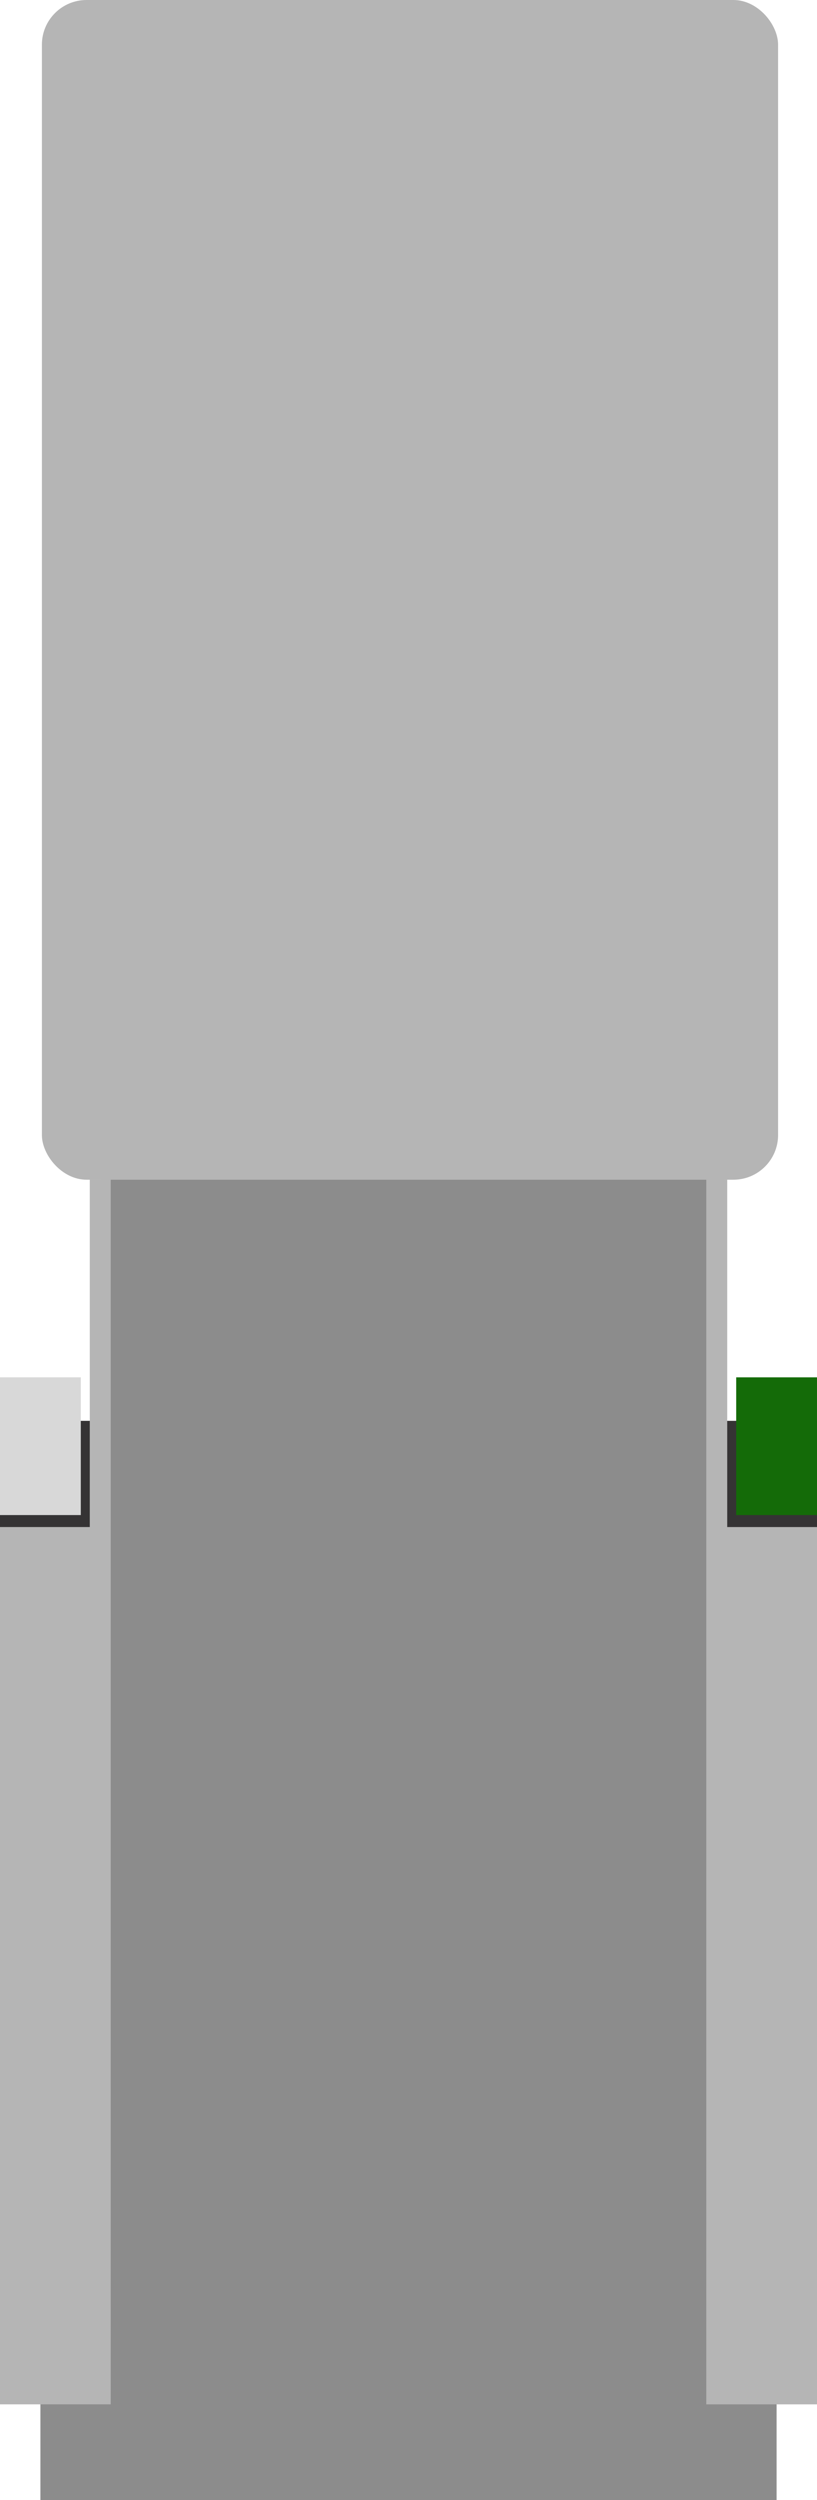 <svg xmlns="http://www.w3.org/2000/svg" width="274.309" height="839" viewBox="0 0 274.309 839"><defs><style>.a{fill:#353334;}.b{fill:#8c8c8c;}.c{fill:#b5b5b5;}.d{fill:#146b08;}.e{fill:#d8d8d8;}</style></defs><g transform="translate(-823.5 -122.5)"><rect class="a" width="274.308" height="47.285" transform="translate(823.5 599.303)"/><rect class="b" width="208.953" height="410.959" transform="translate(857.677 518.387)"/><rect class="b" width="247.178" height="35.168" transform="translate(837.065 926.332)"/><path class="c" d="M1096.677,927.459H1059.5V516.5h7.034V633.056h30.144Z" transform="translate(1.131 1.887)"/><path class="c" d="M823.5,927.459h37.177V516.5h-7.034V633.056H823.5Z" transform="translate(0 1.887)"/><rect class="d" width="27.129" height="46.22" transform="translate(1070.678 584.704)"/><rect class="e" width="27.129" height="46.22" transform="translate(823.5 584.704)"/><rect class="c" width="247.178" height="395.887" rx="15" transform="translate(837.567 122.5)"/></g></svg>